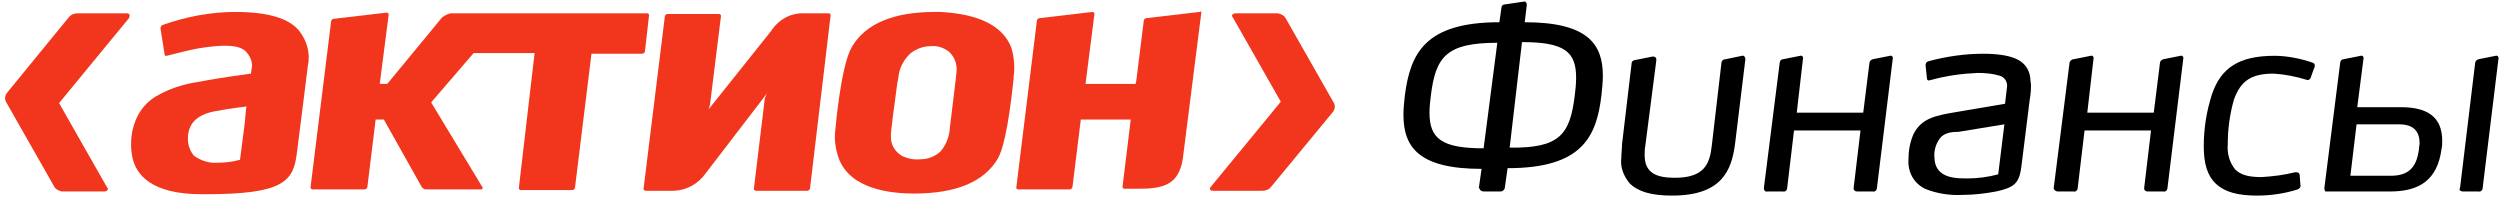 <svg width="279" height="22" viewBox="0 0 279 22" fill="none" xmlns="http://www.w3.org/2000/svg">
<path d="M26.246 1.334C23.494 1.334 20.741 1.87 18.141 2.787C17.988 2.864 17.911 3.017 17.911 3.17L18.37 6.075C18.37 6.152 18.447 6.228 18.447 6.228C18.523 6.228 18.599 6.228 18.599 6.228C19.823 5.923 20.97 5.617 22.194 5.387C25.099 4.928 26.705 5.005 27.47 5.77C28.005 6.381 28.235 7.07 28.082 7.681L28.005 8.217C28.005 8.217 24.488 8.675 22.194 9.134C20.511 9.364 18.829 9.899 17.299 10.816C14.852 12.346 14.317 15.405 14.776 17.546C15.158 19.457 16.841 21.675 22.499 21.675H22.958C31.676 21.675 32.746 20.222 33.129 17.087L33.664 12.881L34.352 7.375C34.658 5.999 34.276 4.546 33.358 3.399C32.211 2.023 29.84 1.334 26.246 1.334ZM27.47 12.04C27.47 12.04 27.317 13.646 27.317 13.722L26.782 17.852H26.705C25.864 18.081 25.023 18.158 24.258 18.158C23.34 18.234 22.423 17.928 21.658 17.393C21.199 16.858 20.97 16.169 20.97 15.481C20.97 13.799 21.964 12.805 23.952 12.422C25.941 12.04 27.546 11.887 27.546 11.887L27.47 12.04Z" fill="#F1361D"/>
<path d="M104.932 1.334H104.32C99.732 1.334 96.597 2.634 95.068 5.234C93.844 7.299 93.232 14.334 93.232 14.411C93.079 15.558 93.232 16.628 93.615 17.699C94.915 21.14 99.426 21.599 102.026 21.599C106.691 21.599 109.826 20.299 111.356 17.699C111.814 16.934 112.503 14.716 113.114 8.828V8.599C113.267 7.528 113.191 6.458 112.885 5.387C111.738 2.252 107.915 1.487 104.932 1.334ZM106.003 14.258V14.334C105.926 15.328 105.544 16.246 104.932 16.934C104.32 17.469 103.556 17.775 102.715 17.775C102.026 17.852 101.262 17.699 100.65 17.393C99.885 16.934 99.426 16.169 99.426 15.328C99.35 14.793 99.885 11.352 100.115 9.44L100.268 8.599C100.344 7.605 100.879 6.611 101.644 5.923C102.256 5.464 103.02 5.158 103.785 5.158C104.473 5.081 105.085 5.234 105.697 5.617C106.385 6.075 106.767 6.917 106.767 7.758C106.767 8.14 106.462 10.434 106.003 14.258Z" fill="#F1361D"/>
<path d="M92.544 1.486H89.791C88.262 1.41 86.886 2.175 86.044 3.475L79.086 12.192L79.239 11.657L80.462 1.792C80.462 1.716 80.462 1.639 80.386 1.639C80.309 1.563 80.309 1.563 80.233 1.563H74.498C74.345 1.563 74.192 1.716 74.192 1.869L71.821 21.062C71.821 21.139 71.821 21.215 71.898 21.215C71.974 21.292 71.974 21.292 72.051 21.292H75.033C76.562 21.292 77.939 20.527 78.78 19.304L85.586 10.433L85.356 10.969L84.133 21.062C84.133 21.139 84.133 21.215 84.209 21.215C84.286 21.292 84.362 21.292 84.362 21.292H90.097C90.25 21.292 90.403 21.139 90.403 20.986L92.697 1.716C92.697 1.639 92.697 1.563 92.621 1.563C92.621 1.486 92.544 1.486 92.544 1.486Z" fill="#F1361D"/>
<path d="M133.838 1.334L127.95 2.023C127.797 2.023 127.644 2.176 127.644 2.329L126.803 9.058L126.727 9.364H121.144L122.138 1.564C122.138 1.487 122.138 1.411 122.062 1.411C121.985 1.334 121.985 1.334 121.909 1.334L116.021 2.023C115.868 2.023 115.715 2.176 115.715 2.329L113.421 20.911C113.421 21.064 113.497 21.14 113.65 21.14H119.385C119.538 21.14 119.691 20.987 119.691 20.834L120.609 13.417V13.34H126.191L125.274 20.834C125.274 20.987 125.35 21.064 125.503 21.064H126.956C129.632 21.064 131.544 20.758 132.003 17.699L134.068 1.411C134.068 1.334 134.068 1.258 133.991 1.258C133.991 1.334 133.915 1.334 133.838 1.334Z" fill="#F1361D"/>
<path d="M71.973 5.768L72.432 1.715C72.432 1.562 72.356 1.486 72.203 1.486H50.409C50.026 1.486 49.644 1.715 49.338 1.944L43.221 9.362H42.38L43.374 1.639C43.374 1.562 43.374 1.486 43.297 1.486C43.221 1.409 43.221 1.409 43.144 1.409L37.256 2.097C37.103 2.097 36.95 2.25 36.95 2.403L34.656 20.909C34.656 20.985 34.656 21.062 34.733 21.062C34.809 21.138 34.809 21.138 34.886 21.138H40.697C40.85 21.138 41.003 20.985 41.003 20.832L41.921 13.338H42.838L47.044 20.832C47.121 20.985 47.35 21.138 47.503 21.138H53.697C53.773 21.138 53.926 21.062 53.85 20.909L48.115 11.427L52.856 5.921H59.662L57.903 20.985C57.903 21.062 57.903 21.138 57.979 21.138C58.056 21.215 58.056 21.215 58.132 21.215H63.867C64.02 21.215 64.173 21.062 64.173 20.909L66.009 5.997H71.591C71.82 5.997 71.897 5.921 71.973 5.768Z" fill="#F1361D"/>
<path d="M14.164 1.488H8.658C8.275 1.488 7.893 1.641 7.664 1.947L0.781 10.358C0.552 10.664 0.476 11.047 0.705 11.429L6.058 20.835C6.211 21.14 6.593 21.294 6.899 21.37H11.64C11.946 21.37 12.175 21.14 11.946 20.911L6.593 11.505L14.393 2.023C14.546 1.717 14.469 1.488 14.164 1.488Z" fill="#F1361D"/>
<path d="M148.826 11.429L143.473 2.023C143.32 1.717 142.938 1.564 142.632 1.488H137.891C137.585 1.488 137.355 1.717 137.585 1.947L142.938 11.352L135.138 20.835C134.908 21.064 135.061 21.294 135.367 21.294H140.873C141.255 21.294 141.638 21.14 141.867 20.835L148.749 12.499C148.979 12.194 149.055 11.735 148.826 11.429Z" fill="#F1361D"/>
<path d="M165.037 20.987L165.342 18.846C158.307 18.846 156.625 16.398 156.625 12.804C156.625 12.116 156.701 11.428 156.778 10.663C157.39 5.999 158.996 2.481 167.331 2.481L167.56 0.875C167.56 0.646 167.713 0.493 167.942 0.493L170.007 0.187C170.313 0.111 170.389 0.34 170.389 0.569L170.16 2.481C177.195 2.481 178.878 4.928 178.878 8.446C178.878 9.134 178.801 9.899 178.725 10.587C178.189 15.251 176.583 18.769 168.248 18.769L167.942 20.91C167.942 21.14 167.713 21.369 167.484 21.369H165.572C165.342 21.369 165.113 21.216 165.113 20.987C165.037 21.063 165.037 20.987 165.037 20.987ZM159.684 10.663C159.607 11.275 159.531 11.963 159.531 12.575C159.531 15.481 160.907 16.551 165.572 16.551L167.101 4.775C161.443 4.775 160.219 6.305 159.684 10.663ZM175.742 10.663C175.819 10.052 175.895 9.363 175.895 8.675C175.895 5.769 174.595 4.699 169.854 4.699L168.478 16.475C174.06 16.551 175.207 15.022 175.742 10.663Z" fill="black"/>
<path d="M193.637 16.016C193.254 18.998 192.184 21.828 186.601 21.828C184.231 21.828 182.778 21.369 181.86 20.451C181.172 19.61 180.79 18.616 180.943 17.545C180.943 17.087 181.019 16.551 181.019 16.093L182.09 7.069C182.09 6.84 182.319 6.687 182.549 6.687L184.46 6.304C184.613 6.304 184.843 6.381 184.843 6.61C184.843 6.687 184.843 6.687 184.843 6.763L183.619 16.245C183.543 16.628 183.543 16.934 183.543 17.316C183.543 19.304 184.843 19.84 186.907 19.84C190.272 19.84 190.807 18.234 191.037 16.245L192.107 7.069C192.107 6.84 192.26 6.61 192.566 6.61L194.401 6.228C194.631 6.152 194.784 6.381 194.784 6.61L193.637 16.016Z" fill="black"/>
<path d="M196.848 20.987L198.606 7.069C198.606 6.84 198.759 6.61 198.989 6.61L200.901 6.228C201.13 6.152 201.283 6.381 201.206 6.61L200.518 12.575H207.936L208.624 7.069C208.624 6.84 208.777 6.687 209.006 6.61L210.918 6.228C211.147 6.152 211.3 6.381 211.224 6.61L209.465 20.987C209.465 21.216 209.236 21.445 209.006 21.369H207.247C207.018 21.369 206.865 21.216 206.865 21.063V20.987L207.63 14.563H200.212L199.448 20.987C199.448 21.216 199.218 21.445 198.989 21.369H197.23C197.077 21.445 196.848 21.292 196.848 20.987C196.848 21.063 196.848 21.063 196.848 20.987Z" fill="black"/>
<path d="M226.518 11.121L225.601 18.462C225.371 20.45 224.836 20.909 222.771 21.368C221.548 21.597 220.248 21.75 219.024 21.75C217.571 21.827 216.119 21.597 214.819 21.062C213.595 20.45 212.907 19.227 212.983 17.85C212.983 16.856 213.136 15.938 213.519 15.021C214.436 13.109 216.195 12.88 218.336 12.497L223.765 11.58C223.842 10.892 223.918 10.28 223.995 9.592C223.995 9.056 223.689 8.598 223.154 8.445C222.389 8.215 221.548 8.139 220.707 8.139C218.948 8.215 217.266 8.445 215.583 8.903C215.507 8.903 215.354 8.98 215.277 8.98C215.124 8.98 215.048 8.903 215.048 8.75L214.895 7.298C214.895 7.068 214.972 6.915 215.201 6.839C217.189 6.303 219.254 5.998 221.318 5.998C223.383 5.998 224.607 6.303 225.371 6.762C226.136 7.221 226.595 8.062 226.595 8.98C226.748 9.668 226.595 10.662 226.518 11.121ZM216.271 15.786C215.966 16.321 215.813 17.009 215.889 17.621C215.889 18.233 216.119 18.844 216.577 19.227C217.266 19.838 218.413 19.915 219.483 19.915C220.707 19.915 221.854 19.762 223.001 19.456L223.689 13.874L218.566 14.715C217.571 14.715 216.73 14.868 216.271 15.786Z" fill="black"/>
<path d="M229.194 20.987L230.953 7.069C230.953 6.84 231.183 6.61 231.412 6.61L233.324 6.228C233.553 6.152 233.706 6.381 233.63 6.61L232.941 12.575H240.359L241.047 7.069C241.047 6.84 241.2 6.687 241.429 6.61L243.341 6.228C243.571 6.152 243.723 6.381 243.647 6.61L241.888 20.987C241.888 21.216 241.659 21.445 241.429 21.369H239.671C239.441 21.369 239.288 21.216 239.288 21.063V20.987L240.053 14.563H232.635L231.871 20.987C231.871 21.216 231.641 21.445 231.412 21.369H229.653C229.424 21.369 229.271 21.216 229.194 21.063C229.194 21.063 229.194 21.063 229.194 20.987Z" fill="black"/>
<path d="M257.411 8.905C256.187 8.522 254.964 8.293 253.74 8.217C251.293 8.217 250.07 8.981 249.305 11.122C248.846 12.728 248.617 14.411 248.617 16.093C248.54 17.087 248.77 18.081 249.458 18.922C250.07 19.534 250.987 19.763 252.364 19.763C253.664 19.687 254.887 19.534 256.111 19.228C256.187 19.228 256.264 19.228 256.34 19.228C256.493 19.228 256.646 19.381 256.646 19.534L256.723 20.605C256.799 20.834 256.646 21.063 256.417 21.14C254.964 21.599 253.434 21.828 251.905 21.828C249.764 21.828 248.311 21.446 247.317 20.528C246.323 19.61 245.94 18.234 245.94 16.322C245.94 14.334 246.246 12.422 246.858 10.511C247.852 7.605 249.84 6.228 253.817 6.228C255.27 6.228 256.723 6.534 258.099 6.993C258.252 7.069 258.328 7.146 258.328 7.299C258.328 7.375 258.328 7.528 258.252 7.605L257.87 8.675C257.793 8.905 257.564 8.981 257.411 8.905Z" fill="black"/>
<path d="M259.398 20.987L261.157 7.069C261.157 6.84 261.31 6.61 261.54 6.61L263.451 6.228C263.681 6.152 263.834 6.381 263.757 6.61L263.069 11.963H267.963C270.869 11.963 272.551 13.034 272.551 15.71C272.551 16.016 272.551 16.322 272.475 16.628C272.016 20.069 270.028 21.369 266.739 21.369H259.628C259.551 21.445 259.398 21.292 259.398 20.987ZM269.951 16.704C269.951 16.475 270.028 16.169 270.028 16.016C270.028 14.793 269.492 13.875 267.734 13.875H262.992L262.304 19.61H267.045C269.11 19.534 269.722 18.31 269.951 16.704ZM274.539 20.987L276.222 7.069C276.222 6.84 276.375 6.687 276.604 6.61L278.516 6.228C278.745 6.152 278.898 6.381 278.822 6.61L277.063 20.987C277.063 21.216 276.833 21.445 276.604 21.369H274.845C274.616 21.369 274.463 21.216 274.463 21.063C274.539 21.063 274.539 21.063 274.539 20.987Z" fill="black"/>
</svg>

